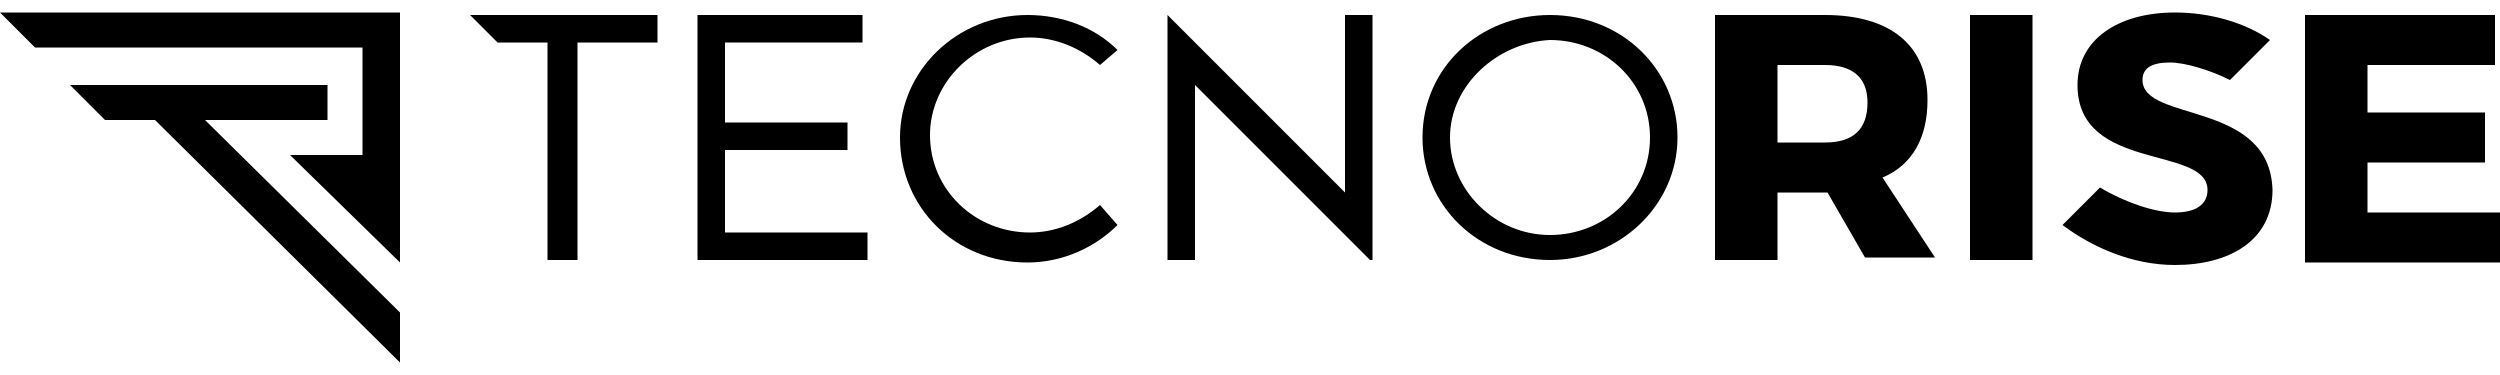 <?xml version="1.0" encoding="utf-8"?>
<!-- Generator: Adobe Illustrator 24.1.0, SVG Export Plug-In . SVG Version: 6.00 Build 0)  -->
<svg version="1.1" id="Layer_1" xmlns="http://www.w3.org/2000/svg" xmlns:xlink="http://www.w3.org/1999/xlink" x="0px" y="0px"
	 viewBox="0 0 100 15" style="enable-background:new 0 0 100 15;" xml:space="preserve">
<g>
	<polygon points="13.1,4.8 13.1,3.4 2.8,3.4 4.2,4.8 6.2,4.8 16,14.5 16,12.5 8.2,4.8 8.2,4.8 	"/>
	<polygon points="14.5,1.9 14.5,3.9 14.5,6.2 11.6,6.2 16,10.5 16,0.5 0,0.5 1.4,1.9 	"/>
	<g>
		<path d="M29,1.7v3.2h4.9V6H29v3.3h5.7v1.1h-6.8V0.6h6.6v1.1H29z"/>
		<path d="M67.1,5.5c0,2.7-2.3,4.9-5.1,4.9c-2.9,0-5.1-2.2-5.1-4.9c0-2.8,2.3-4.9,5.1-4.9C64.9,0.6,67.1,2.8,67.1,5.5z M58,5.5
			c0,2.1,1.8,3.9,4,3.9c2.2,0,4-1.7,4-3.9s-1.8-3.9-4-3.9C59.9,1.7,58,3.4,58,5.5z"/>
		<path d="M73.1,7.7L73.1,7.7h-2v2.7h-2.5V0.6H73c2.6,0,4.1,1.2,4.1,3.4c0,1.5-0.6,2.6-1.8,3.1l2.1,3.2h-2.8L73.1,7.7z M73,5.7
			c1.1,0,1.7-0.5,1.7-1.6c0-1-0.6-1.5-1.7-1.5h-1.9v3.1H73z"/>
		<path d="M78.8,10.4V0.6h2.5v9.8H78.8z"/>
		<path d="M94.7,2.6v1.9h4.7v2h-4.7v2h5.3v2h-7.8V0.6h7.6v2H94.7z"/>
		<polygon points="54.9,0.6 53.8,0.6 53.8,7.7 46.7,0.6 46.7,0.6 46.7,0.6 46.7,10.4 47.8,10.4 47.8,3.4 54.8,10.4 54.8,10.4 
			54.9,10.4 		"/>
		<path d="M85.7,3.2c0-0.5,0.4-0.7,1.1-0.7c0.6,0,1.6,0.3,2.4,0.7l1.6-1.6c-1-0.7-2.4-1.1-3.8-1.1c-2.3,0-3.9,1.1-3.9,2.9
			c0,3.5,5.2,2.4,5.2,4.2c0,0.6-0.5,0.9-1.3,0.9c-0.8,0-2-0.4-3-1l-1.5,1.5c1.2,0.9,2.8,1.6,4.5,1.6c2.2,0,3.9-1,3.9-3
			C90.8,4,85.7,4.9,85.7,3.2z"/>
		<path d="M44,8.2c-0.8,0.7-1.8,1.1-2.8,1.1c-2.2,0-4-1.7-4-3.9c0-2.1,1.8-3.9,4-3.9c1,0,2,0.4,2.8,1.1L44.7,2
			c-0.9-0.9-2.2-1.4-3.6-1.4c-2.8,0-5.1,2.2-5.1,4.9c0,2.8,2.2,5,5.1,5c1.4,0,2.7-0.6,3.6-1.5L44,8.2z"/>
		<polygon points="18.8,0.6 19.9,1.7 21.9,1.7 21.9,10.4 23.1,10.4 23.1,1.7 26.3,1.7 26.3,0.6 		"/>
	</g>
</g>
</svg>
